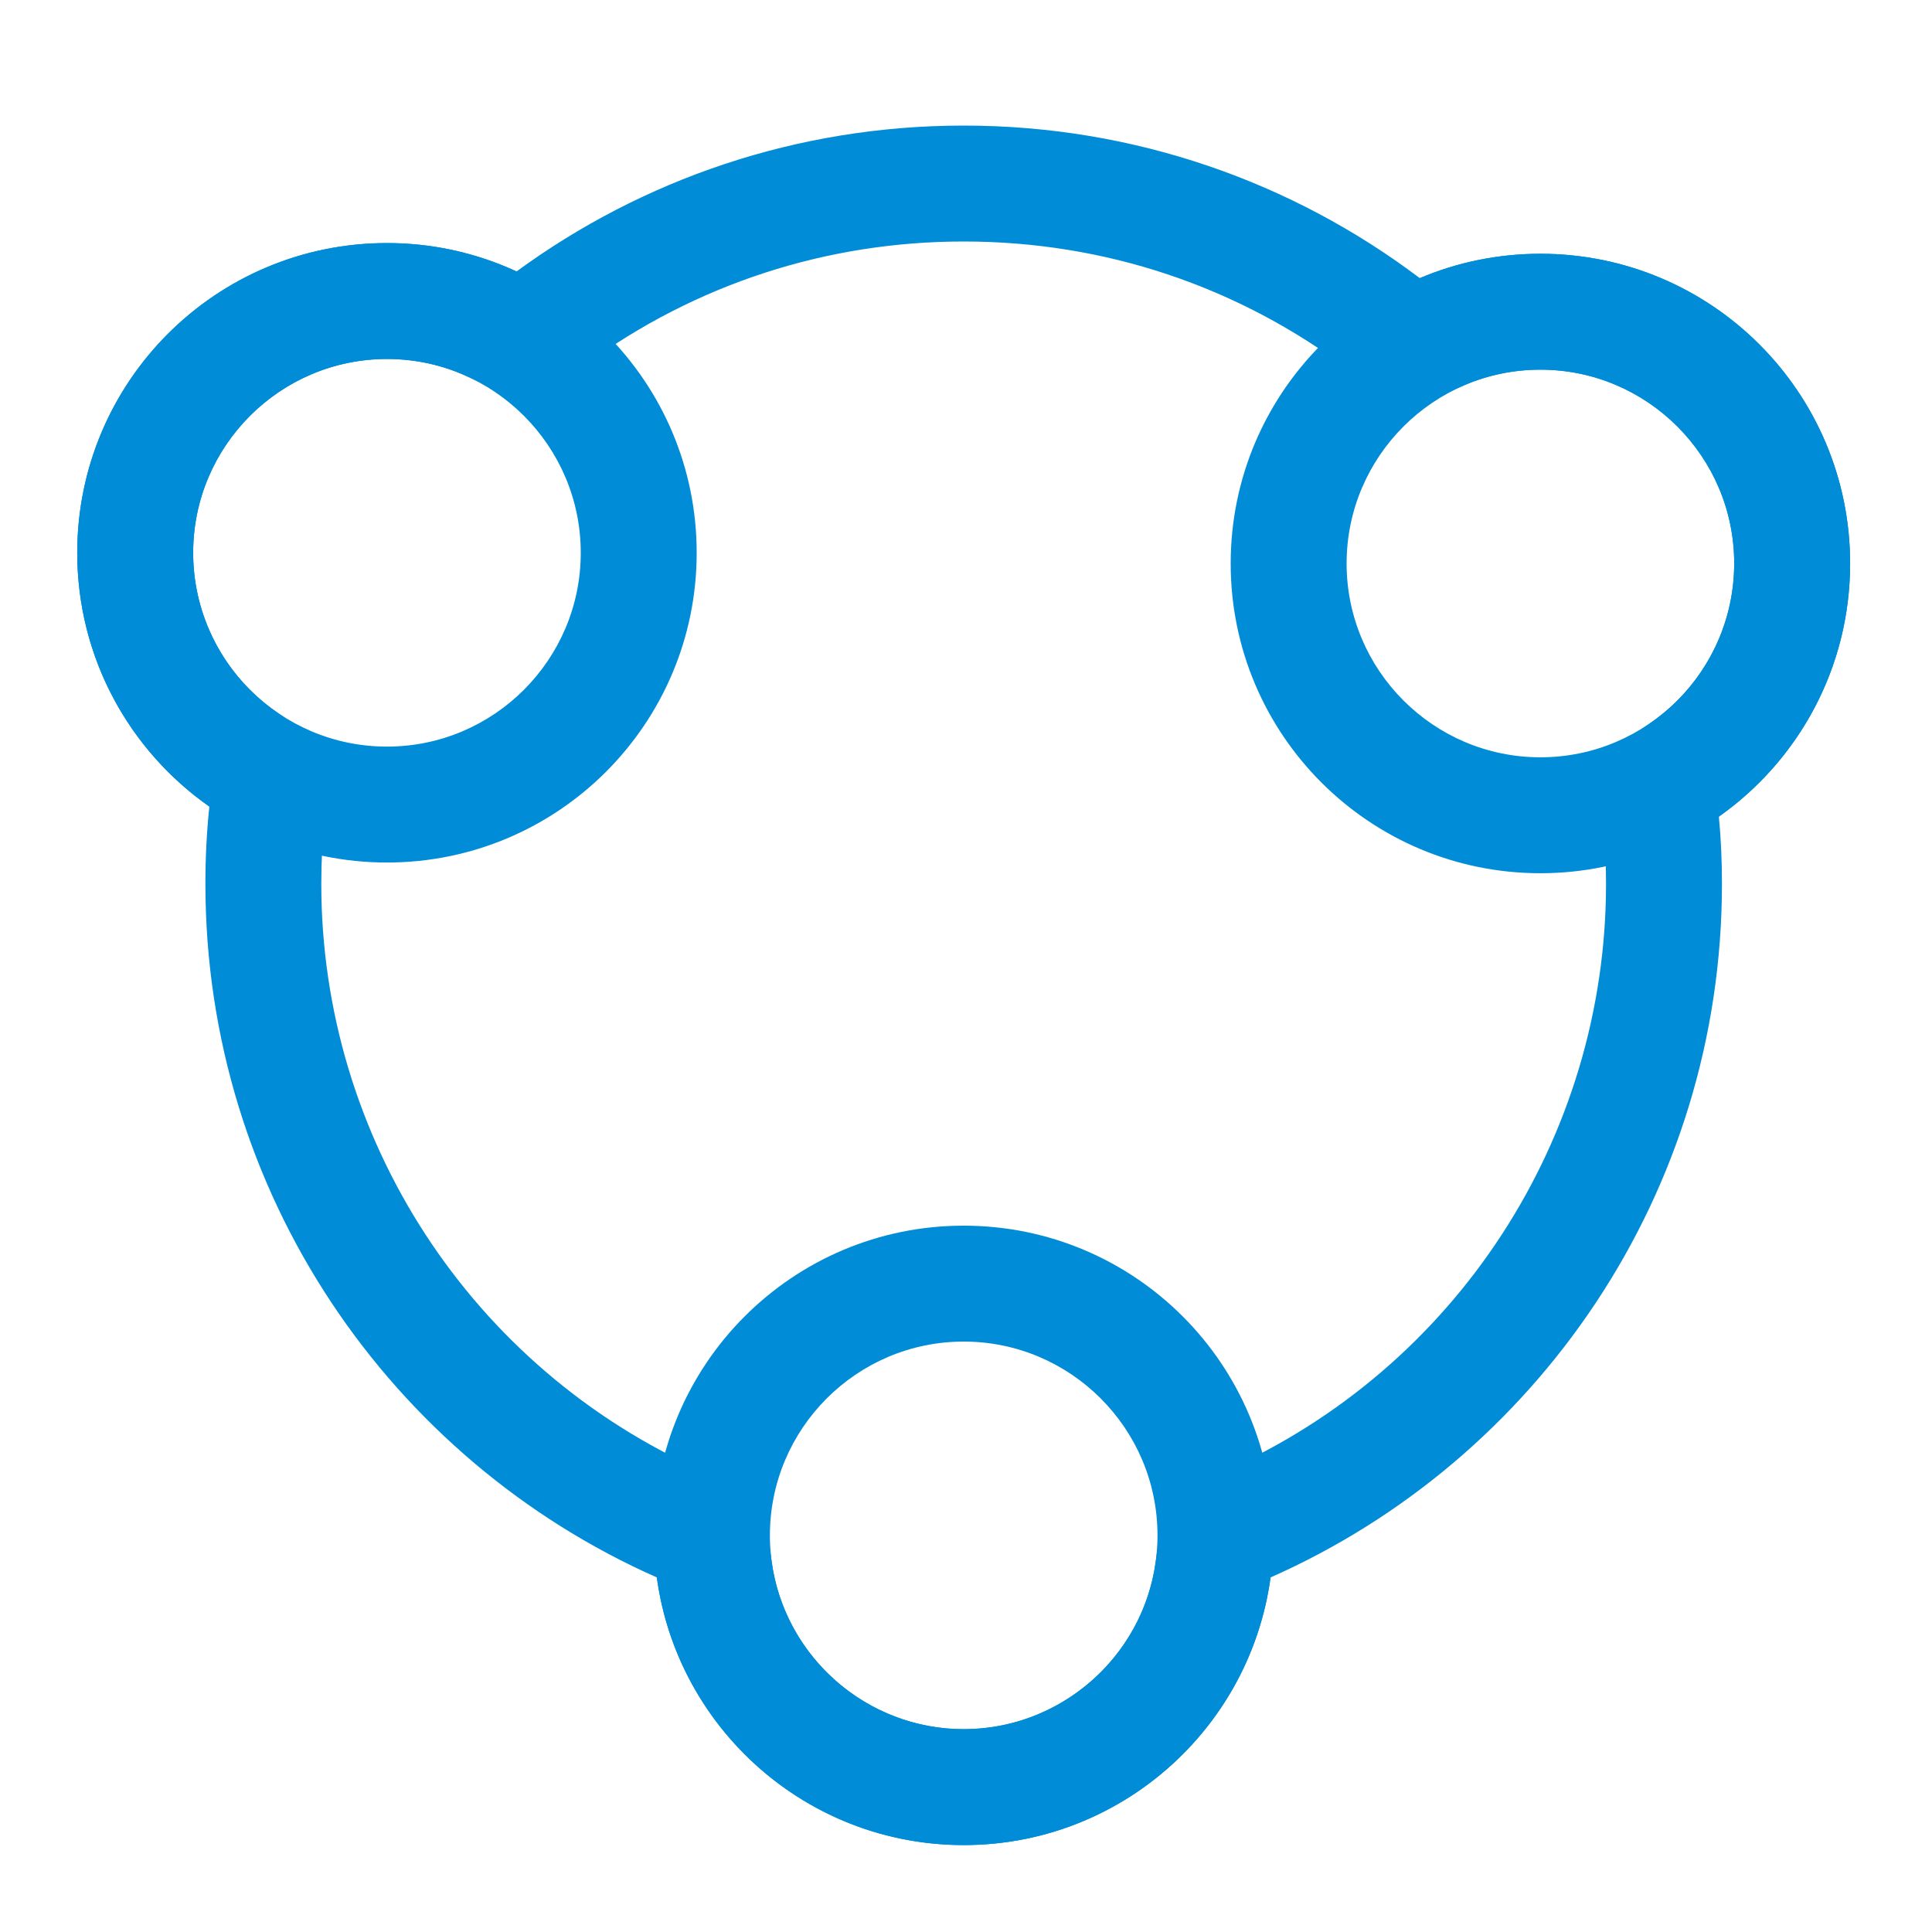 <svg xmlns="http://www.w3.org/2000/svg" xmlns:xlink="http://www.w3.org/1999/xlink" fill="none" version="1.1" width="50" height="50" viewBox="0 0 50 50"><defs><clipPath id="master_svg0_129_7190"><rect x="0" y="0" width="50" height="50" rx="0"/></clipPath></defs><g clip-path="url(#master_svg0_129_7190)"><g><path d="M39.866,9.568C42.631,9.568,44.881,11.818,44.881,14.583C44.881,17.349,42.631,19.599,39.866,19.599C37.1,19.599,34.85,17.349,34.85,14.583C34.85,11.818,37.1,9.568,39.866,9.568ZM39.866,6.568C35.439,6.568,31.85,10.156,31.85,14.583C31.85,19.01,35.439,22.599,39.866,22.599C44.292,22.599,47.881,19.01,47.881,14.583C47.881,10.156,44.292,6.568,39.866,6.568ZM24.94,34.72C27.706,34.72,29.956,36.97,29.956,39.735C29.956,42.501,27.706,44.751,24.94,44.751C22.175,44.751,19.925,42.501,19.925,39.735C19.925,36.97,22.175,34.72,24.94,34.72ZM24.94,31.72C20.513,31.72,16.925,35.309,16.925,39.735C16.925,44.162,20.513,47.751,24.94,47.751C29.367,47.751,32.956,44.162,32.956,39.735C32.956,35.309,29.367,31.72,24.94,31.72ZM10.015,9.291C12.78,9.291,15.03,11.541,15.03,14.307C15.03,17.072,12.78,19.322,10.015,19.322C7.249,19.322,4.999,17.072,4.999,14.307C4.999,11.541,7.249,9.291,10.015,9.291ZM10.015,6.291C5.588,6.291,1.999,9.88,1.999,14.307C1.999,18.734,5.588,22.322,10.015,22.322C14.441,22.322,18.03,18.734,18.03,14.307C18.03,9.88,14.442,6.291,10.015,6.291Z" fill="#008CD6" fill-opacity="1" style="mix-blend-mode:passthrough"/></g><g><path d="M24.94,6.25C28.584,6.25,32.04,7.405,34.935,9.591L35.74,10.197L37.354,10.197L37.915,9.959C38.532,9.698,39.196,9.565,39.866,9.566C42.631,9.566,44.881,11.816,44.881,14.582C44.879,16.213,44.087,17.741,42.755,18.681L41.331,19.686L41.498,21.421C41.543,21.904,41.565,22.389,41.564,22.874C41.564,29.45,37.679,35.419,31.667,38.08L30.134,38.758L29.908,40.42C29.573,42.888,27.437,44.75,24.94,44.75C22.443,44.75,20.307,42.888,19.972,40.42L19.746,38.758L18.213,38.08C12.2,35.419,8.315,29.45,8.315,22.874C8.315,22.296,8.344,21.729,8.401,21.186L8.586,19.429L7.139,18.416C5.798,17.476,5,15.943,4.999,14.306C4.999,11.54,7.249,9.29,10.015,9.29C10.748,9.29,11.451,9.444,12.106,9.748L13.711,10.492L15.139,9.447C17.997,7.356,21.386,6.25,24.94,6.25ZM24.94,3.25C20.614,3.25,16.612,4.651,13.367,7.026C12.317,6.539,11.172,6.288,10.015,6.29C5.587,6.29,1.999,9.878,1.999,14.306C1.999,17.023,3.351,19.425,5.418,20.873C5.349,21.538,5.315,22.206,5.316,22.874C5.316,30.884,10.117,37.778,16.999,40.824C17.53,44.734,20.883,47.75,24.94,47.75C28.998,47.75,32.35,44.734,32.881,40.824C39.763,37.778,44.564,30.884,44.564,22.874C44.564,22.288,44.539,21.705,44.484,21.133C46.541,19.682,47.881,17.291,47.881,14.582C47.881,10.154,44.293,6.567,39.866,6.567C38.76,6.567,37.704,6.791,36.745,7.197L36.742,7.197C33.459,4.718,29.368,3.25,24.94,3.25Z" fill="#008CD6" fill-opacity="1" style="mix-blend-mode:passthrough"/></g></g></svg>